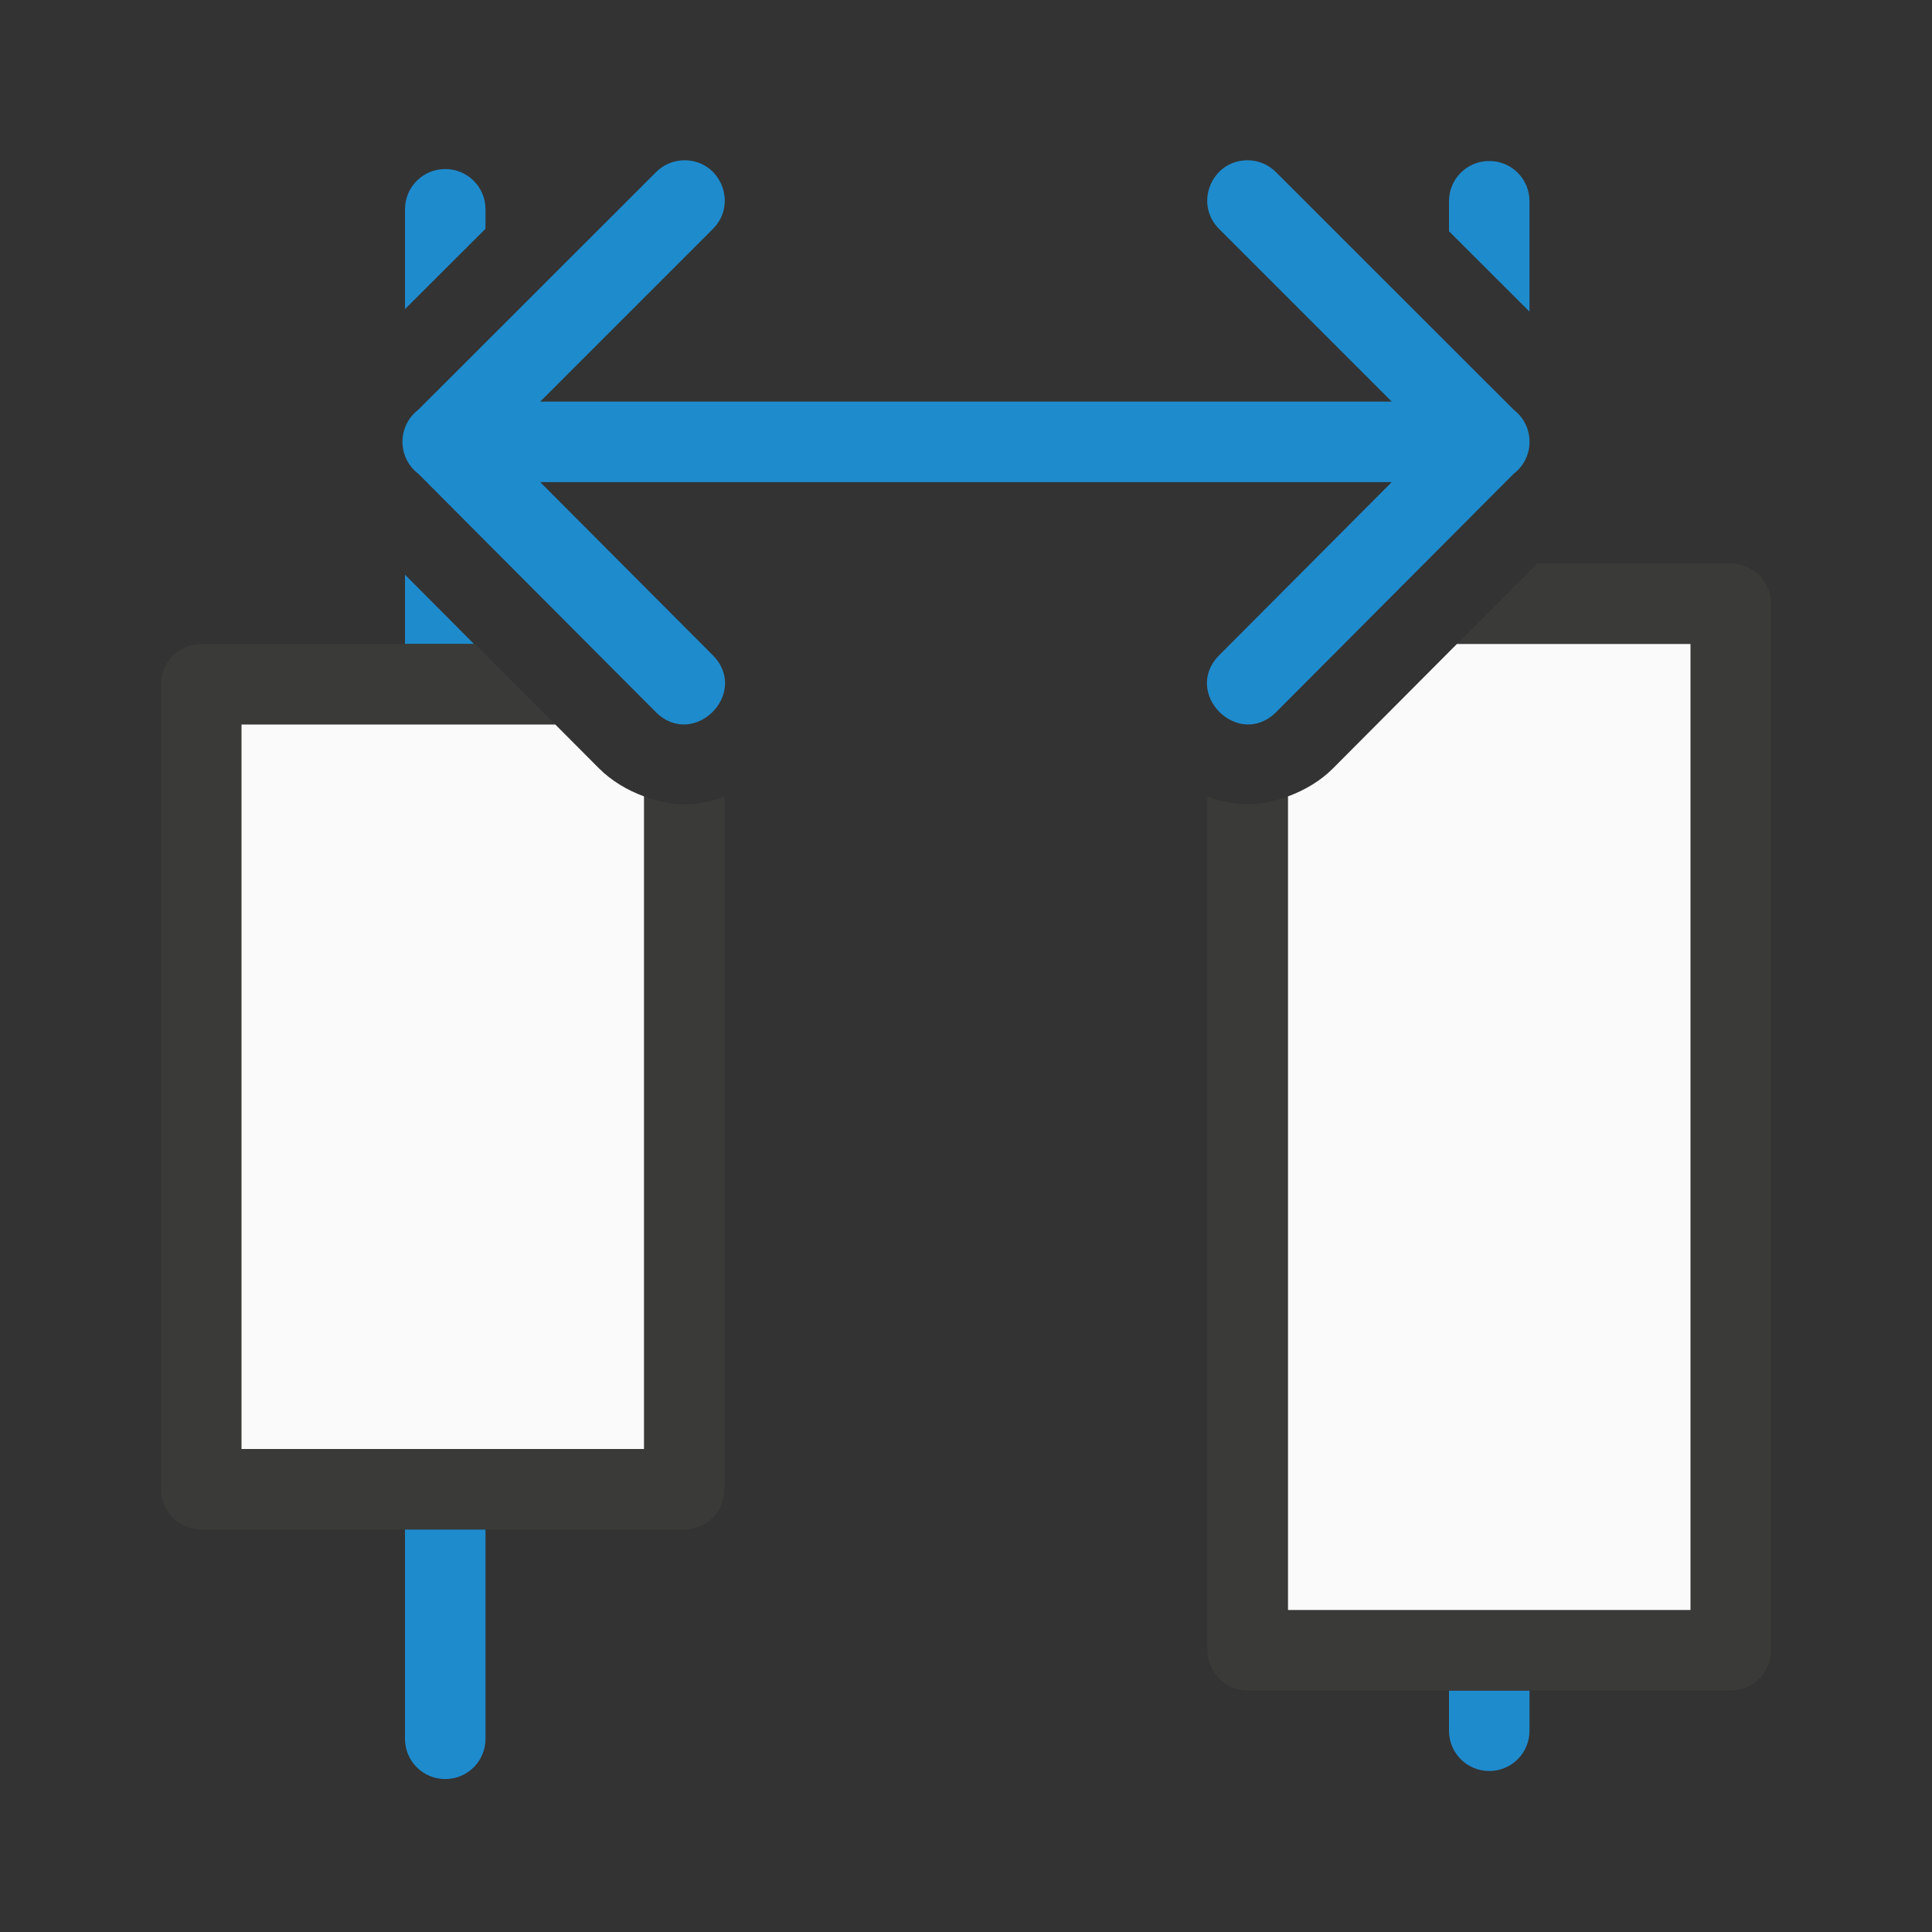 <svg viewBox="0 0 24 24" xmlns="http://www.w3.org/2000/svg"><rect x="0" y="0" width="24" height="24" fill="#333333" stroke="none"/><path d="m5.531 2.1c-.277 0-.5.223-.5.5v1.24l1-.998v-.242c0-.277-.223-.5-.5-.5zm-.5 5.039v.861h.857zm0 11.861v2.6c0 .277.223.5.5.5s.5-.223.5-.5v-2.6z" fill="#1e8bcd"/><path d="m2.5 8a.5.5 0 0 0 -.5.5v10a.5.5 0 0 0 .5.5h6a.5.5 0 0 0 .5-.5v-8.605c-.131.048-.27.085-.422.094-.19.011-.389-.026-.578-.096v8.107h-5v-9h3.898l-.996-1z" fill="#3a3a38"/><path d="m18.5 2c-.277 0-.5.223-.5.5v.373l1 .998v-1.371c0-.277-.223-.5-.5-.5zm-.5 19v.5c0 .277.223.5.5.5s.5-.223.5-.5v-.5z" fill="#1e8bcd"/><path d="m3 9v9h5v-8.107c-.209-.077-.405-.194-.559-.348l-.543-.545z" fill="#fafafa"/><path d="m19.096 7-.998 1h2.902v12h-5v-10.107c-.189.07-.388.107-.578.096-.152-.009-.291-.045-.422-.094v10.605c0.0.276.224.5.5.5h6c.276-0.0.5-.224.5-.5v-13c-0-.276-.224-.5-.5-.5z" fill="#3a3a38"/><path d="m18.098 8-1.539 1.545c-.153.154-.35.271-.559.348v10.107h5v-12z" fill="#fafafa"/><path d="m8.504 1.991c-.135-0-.263.054-.357.15l-2.953 2.951c-.26.201-.259.594.002.793l2.949 2.959c.471.472 1.178-.235.707-.707l-2.141-2.148h10.578l-2.141 2.148c-.471.472.236 1.179.707.707l2.949-2.959c.261-.199.262-.592.002-.793l-2.953-2.951c-.094-.096-.223-.151-.357-.15-.447.001-.668.545-.348.857l2.141 2.141h-10.578l2.141-2.141c.32-.313.099-.857-.348-.857z" fill="#1e8bcd" fill-rule="evenodd"/></svg>